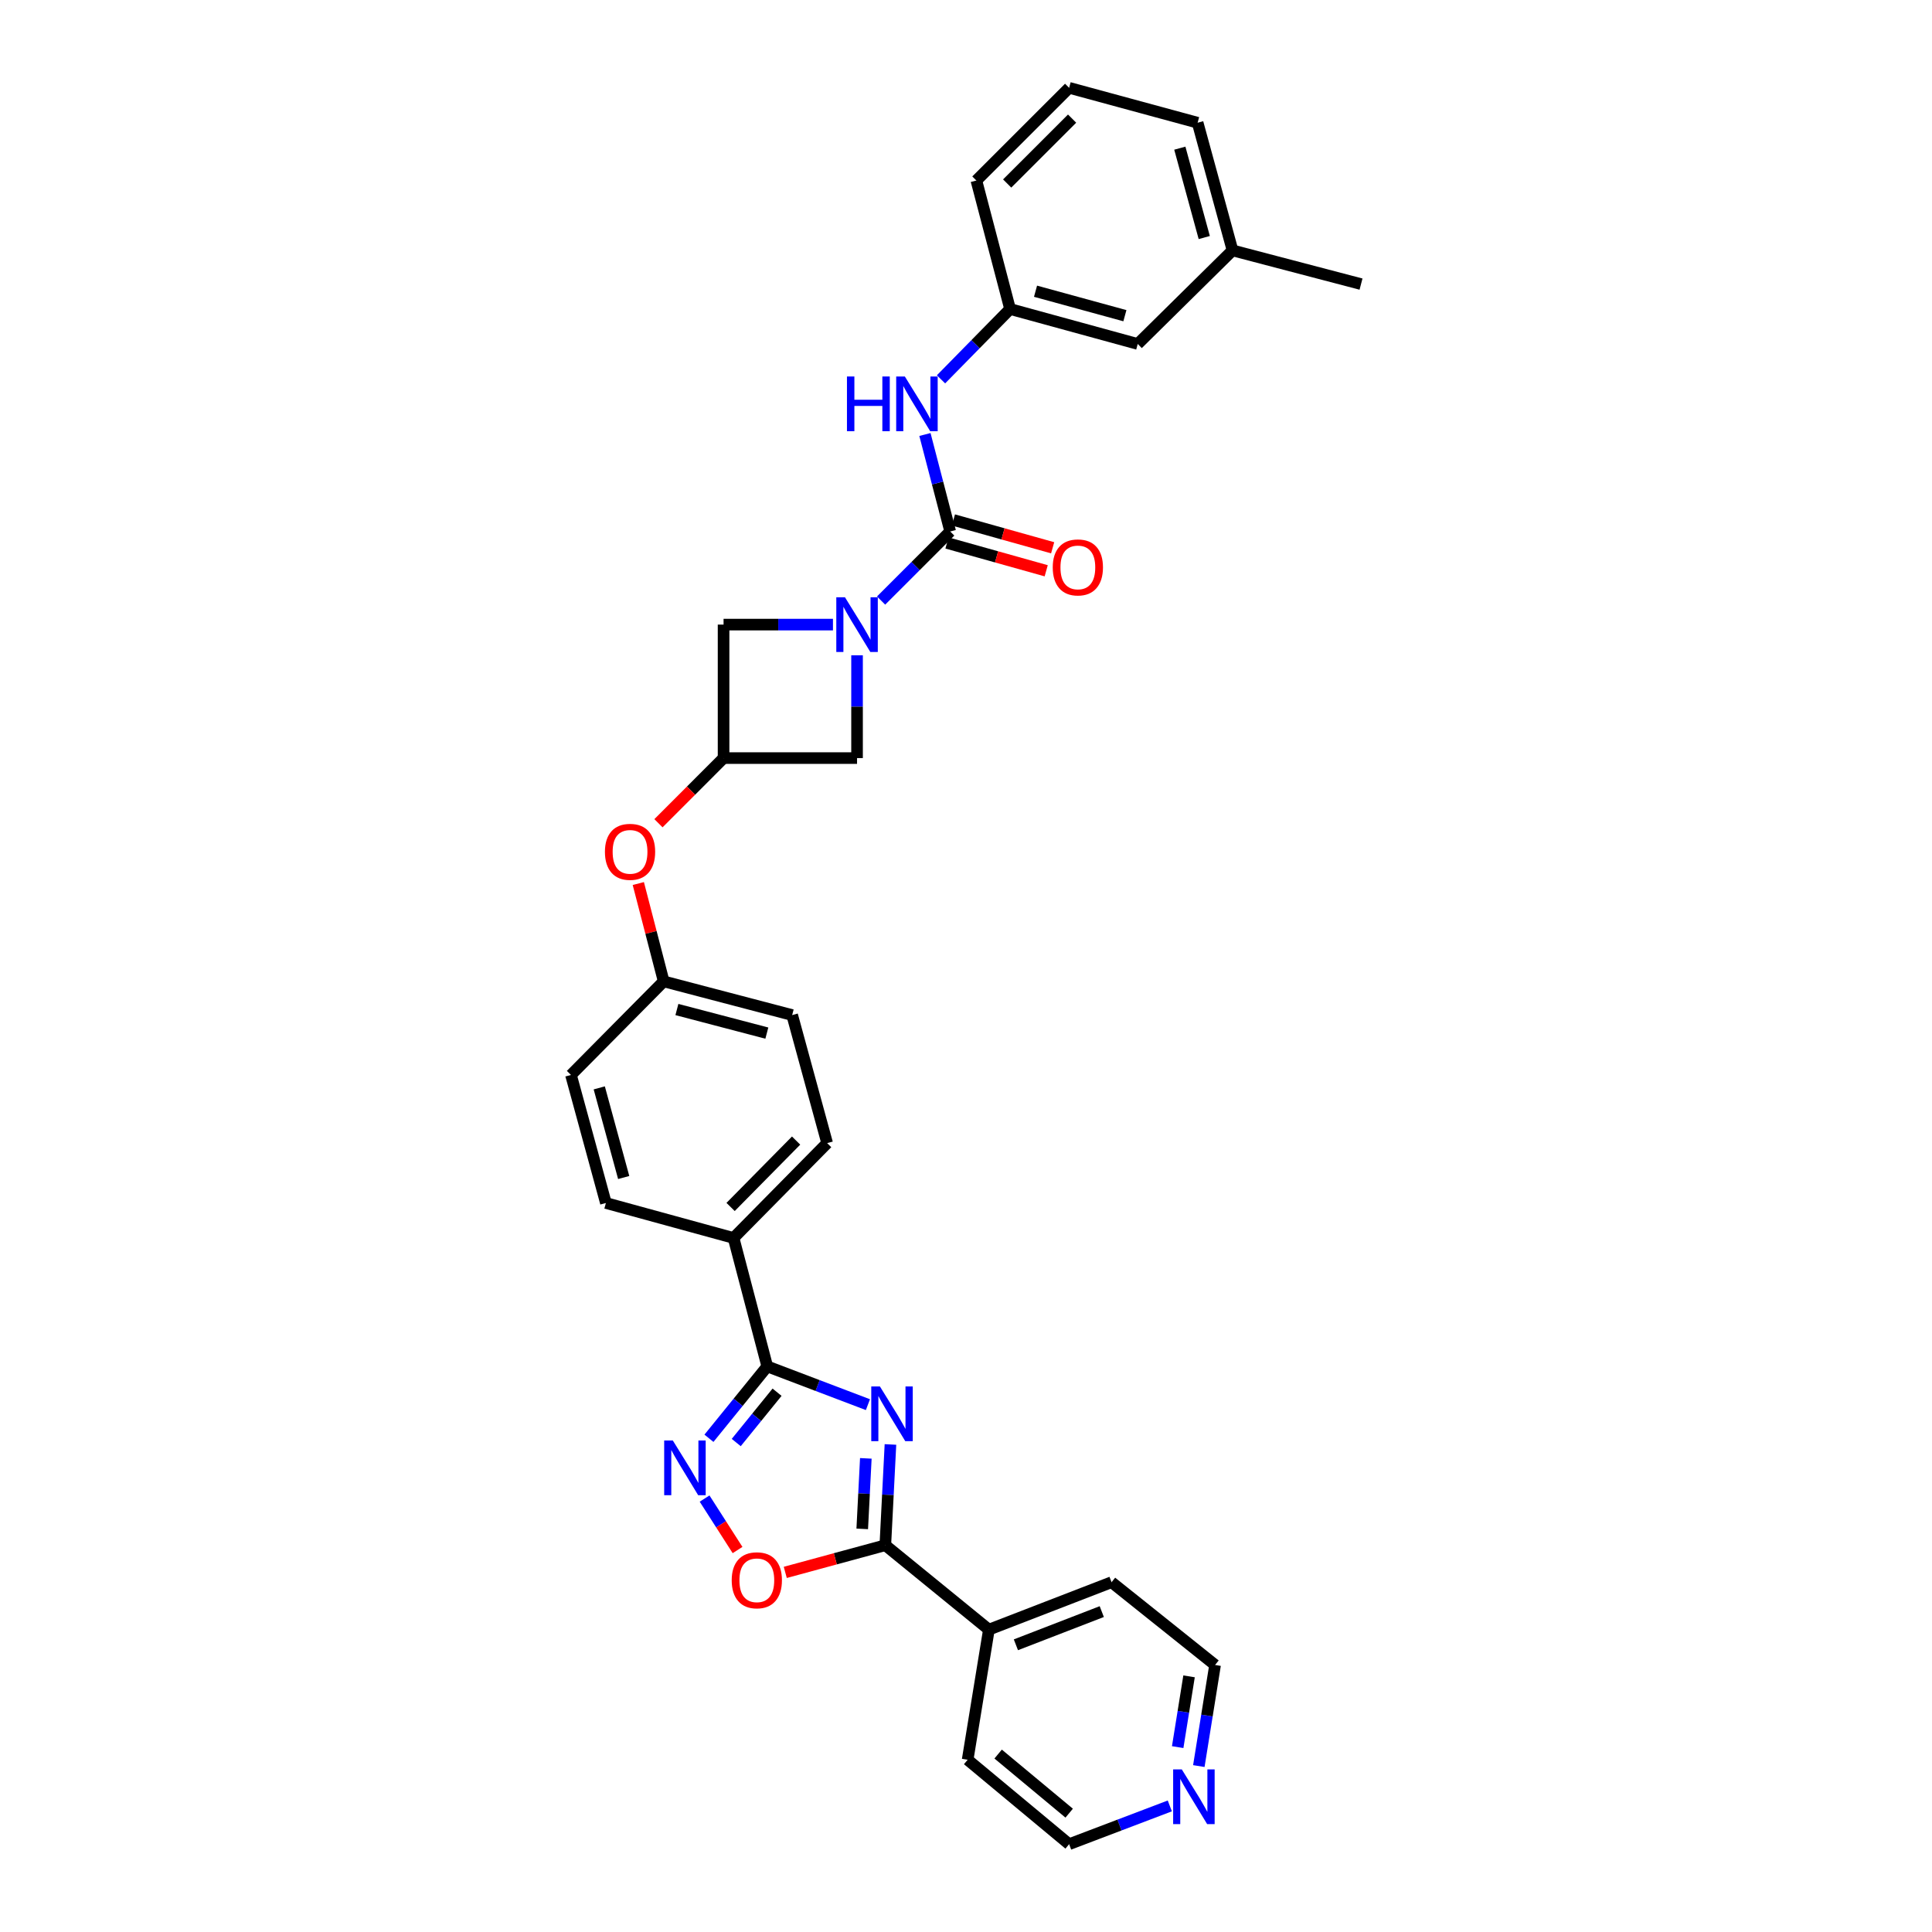 <?xml version='1.0' encoding='iso-8859-1'?>
<svg version='1.1' baseProfile='full'
              xmlns='http://www.w3.org/2000/svg'
                      xmlns:rdkit='http://www.rdkit.org/xml'
                      xmlns:xlink='http://www.w3.org/1999/xlink'
                  xml:space='preserve'
width='1000px' height='1000px' viewBox='0 0 1000 1000'>
<!-- END OF HEADER -->
<rect style='opacity:1.0;fill:#FFFFFF;stroke:none' width='1000' height='1000' x='0' y='0'> </rect>
<path class='bond-0' d='M 449.235,727.049 L 423.182,717.147' style='fill:none;fill-rule:evenodd;stroke:#0000FF;stroke-width:6px;stroke-linecap:butt;stroke-linejoin:miter;stroke-opacity:1' />
<path class='bond-0' d='M 423.182,717.147 L 397.13,707.245' style='fill:none;fill-rule:evenodd;stroke:#000000;stroke-width:6px;stroke-linecap:butt;stroke-linejoin:miter;stroke-opacity:1' />
<path class='bond-3' d='M 460.895,747.65 L 459.568,773.725' style='fill:none;fill-rule:evenodd;stroke:#0000FF;stroke-width:6px;stroke-linecap:butt;stroke-linejoin:miter;stroke-opacity:1' />
<path class='bond-3' d='M 459.568,773.725 L 458.241,799.8' style='fill:none;fill-rule:evenodd;stroke:#000000;stroke-width:6px;stroke-linecap:butt;stroke-linejoin:miter;stroke-opacity:1' />
<path class='bond-3' d='M 448.151,754.845 L 447.223,773.097' style='fill:none;fill-rule:evenodd;stroke:#0000FF;stroke-width:6px;stroke-linecap:butt;stroke-linejoin:miter;stroke-opacity:1' />
<path class='bond-3' d='M 447.223,773.097 L 446.294,791.35' style='fill:none;fill-rule:evenodd;stroke:#000000;stroke-width:6px;stroke-linecap:butt;stroke-linejoin:miter;stroke-opacity:1' />
<path class='bond-4' d='M 397.13,707.245 L 382.04,725.846' style='fill:none;fill-rule:evenodd;stroke:#000000;stroke-width:6px;stroke-linecap:butt;stroke-linejoin:miter;stroke-opacity:1' />
<path class='bond-4' d='M 382.04,725.846 L 366.95,744.448' style='fill:none;fill-rule:evenodd;stroke:#0000FF;stroke-width:6px;stroke-linecap:butt;stroke-linejoin:miter;stroke-opacity:1' />
<path class='bond-4' d='M 402.202,720.612 L 391.639,733.634' style='fill:none;fill-rule:evenodd;stroke:#000000;stroke-width:6px;stroke-linecap:butt;stroke-linejoin:miter;stroke-opacity:1' />
<path class='bond-4' d='M 391.639,733.634 L 381.076,746.655' style='fill:none;fill-rule:evenodd;stroke:#0000FF;stroke-width:6px;stroke-linecap:butt;stroke-linejoin:miter;stroke-opacity:1' />
<path class='bond-10' d='M 397.13,707.245 L 379.687,640.77' style='fill:none;fill-rule:evenodd;stroke:#000000;stroke-width:6px;stroke-linecap:butt;stroke-linejoin:miter;stroke-opacity:1' />
<path class='bond-1' d='M 431.139,323.294 L 402.828,323.294' style='fill:none;fill-rule:evenodd;stroke:#0000FF;stroke-width:6px;stroke-linecap:butt;stroke-linejoin:miter;stroke-opacity:1' />
<path class='bond-1' d='M 402.828,323.294 L 374.516,323.294' style='fill:none;fill-rule:evenodd;stroke:#000000;stroke-width:6px;stroke-linecap:butt;stroke-linejoin:miter;stroke-opacity:1' />
<path class='bond-2' d='M 456.051,310.851 L 473.936,292.969' style='fill:none;fill-rule:evenodd;stroke:#0000FF;stroke-width:6px;stroke-linecap:butt;stroke-linejoin:miter;stroke-opacity:1' />
<path class='bond-2' d='M 473.936,292.969 L 491.821,275.086' style='fill:none;fill-rule:evenodd;stroke:#000000;stroke-width:6px;stroke-linecap:butt;stroke-linejoin:miter;stroke-opacity:1' />
<path class='bond-34' d='M 443.607,339.181 L 443.607,365.783' style='fill:none;fill-rule:evenodd;stroke:#0000FF;stroke-width:6px;stroke-linecap:butt;stroke-linejoin:miter;stroke-opacity:1' />
<path class='bond-34' d='M 443.607,365.783 L 443.607,392.384' style='fill:none;fill-rule:evenodd;stroke:#000000;stroke-width:6px;stroke-linecap:butt;stroke-linejoin:miter;stroke-opacity:1' />
<path class='bond-6' d='M 491.821,275.086 L 485.281,249.992' style='fill:none;fill-rule:evenodd;stroke:#000000;stroke-width:6px;stroke-linecap:butt;stroke-linejoin:miter;stroke-opacity:1' />
<path class='bond-6' d='M 485.281,249.992 L 478.74,224.897' style='fill:none;fill-rule:evenodd;stroke:#0000FF;stroke-width:6px;stroke-linecap:butt;stroke-linejoin:miter;stroke-opacity:1' />
<path class='bond-11' d='M 490.153,281.037 L 515.833,288.235' style='fill:none;fill-rule:evenodd;stroke:#000000;stroke-width:6px;stroke-linecap:butt;stroke-linejoin:miter;stroke-opacity:1' />
<path class='bond-11' d='M 515.833,288.235 L 541.514,295.433' style='fill:none;fill-rule:evenodd;stroke:#FF0000;stroke-width:6px;stroke-linecap:butt;stroke-linejoin:miter;stroke-opacity:1' />
<path class='bond-11' d='M 493.489,269.135 L 519.169,276.333' style='fill:none;fill-rule:evenodd;stroke:#000000;stroke-width:6px;stroke-linecap:butt;stroke-linejoin:miter;stroke-opacity:1' />
<path class='bond-11' d='M 519.169,276.333 L 544.85,283.531' style='fill:none;fill-rule:evenodd;stroke:#FF0000;stroke-width:6px;stroke-linecap:butt;stroke-linejoin:miter;stroke-opacity:1' />
<path class='bond-5' d='M 458.241,799.8 L 432.348,806.834' style='fill:none;fill-rule:evenodd;stroke:#000000;stroke-width:6px;stroke-linecap:butt;stroke-linejoin:miter;stroke-opacity:1' />
<path class='bond-5' d='M 432.348,806.834 L 406.455,813.868' style='fill:none;fill-rule:evenodd;stroke:#FF0000;stroke-width:6px;stroke-linecap:butt;stroke-linejoin:miter;stroke-opacity:1' />
<path class='bond-12' d='M 458.241,799.8 L 511.846,843.496' style='fill:none;fill-rule:evenodd;stroke:#000000;stroke-width:6px;stroke-linecap:butt;stroke-linejoin:miter;stroke-opacity:1' />
<path class='bond-31' d='M 364.694,775.656 L 373.225,788.976' style='fill:none;fill-rule:evenodd;stroke:#0000FF;stroke-width:6px;stroke-linecap:butt;stroke-linejoin:miter;stroke-opacity:1' />
<path class='bond-31' d='M 373.225,788.976 L 381.757,802.295' style='fill:none;fill-rule:evenodd;stroke:#FF0000;stroke-width:6px;stroke-linecap:butt;stroke-linejoin:miter;stroke-opacity:1' />
<path class='bond-14' d='M 487.065,196.344 L 504.939,178.144' style='fill:none;fill-rule:evenodd;stroke:#0000FF;stroke-width:6px;stroke-linecap:butt;stroke-linejoin:miter;stroke-opacity:1' />
<path class='bond-14' d='M 504.939,178.144 L 522.813,159.944' style='fill:none;fill-rule:evenodd;stroke:#000000;stroke-width:6px;stroke-linecap:butt;stroke-linejoin:miter;stroke-opacity:1' />
<path class='bond-7' d='M 374.516,392.384 L 357.669,409.244' style='fill:none;fill-rule:evenodd;stroke:#000000;stroke-width:6px;stroke-linecap:butt;stroke-linejoin:miter;stroke-opacity:1' />
<path class='bond-7' d='M 357.669,409.244 L 340.821,426.103' style='fill:none;fill-rule:evenodd;stroke:#FF0000;stroke-width:6px;stroke-linecap:butt;stroke-linejoin:miter;stroke-opacity:1' />
<path class='bond-8' d='M 374.516,392.384 L 443.607,392.384' style='fill:none;fill-rule:evenodd;stroke:#000000;stroke-width:6px;stroke-linecap:butt;stroke-linejoin:miter;stroke-opacity:1' />
<path class='bond-9' d='M 374.516,392.384 L 374.516,323.294' style='fill:none;fill-rule:evenodd;stroke:#000000;stroke-width:6px;stroke-linecap:butt;stroke-linejoin:miter;stroke-opacity:1' />
<path class='bond-16' d='M 379.687,640.77 L 428.128,591.677' style='fill:none;fill-rule:evenodd;stroke:#000000;stroke-width:6px;stroke-linecap:butt;stroke-linejoin:miter;stroke-opacity:1' />
<path class='bond-16' d='M 378.154,624.724 L 412.063,590.359' style='fill:none;fill-rule:evenodd;stroke:#000000;stroke-width:6px;stroke-linecap:butt;stroke-linejoin:miter;stroke-opacity:1' />
<path class='bond-17' d='M 379.687,640.77 L 313.611,622.668' style='fill:none;fill-rule:evenodd;stroke:#000000;stroke-width:6px;stroke-linecap:butt;stroke-linejoin:miter;stroke-opacity:1' />
<path class='bond-27' d='M 511.846,843.496 L 500.852,910.85' style='fill:none;fill-rule:evenodd;stroke:#000000;stroke-width:6px;stroke-linecap:butt;stroke-linejoin:miter;stroke-opacity:1' />
<path class='bond-28' d='M 511.846,843.496 L 575.34,818.946' style='fill:none;fill-rule:evenodd;stroke:#000000;stroke-width:6px;stroke-linecap:butt;stroke-linejoin:miter;stroke-opacity:1' />
<path class='bond-28' d='M 525.828,851.343 L 570.274,834.158' style='fill:none;fill-rule:evenodd;stroke:#000000;stroke-width:6px;stroke-linecap:butt;stroke-linejoin:miter;stroke-opacity:1' />
<path class='bond-13' d='M 330.388,457.319 L 336.956,482.636' style='fill:none;fill-rule:evenodd;stroke:#FF0000;stroke-width:6px;stroke-linecap:butt;stroke-linejoin:miter;stroke-opacity:1' />
<path class='bond-13' d='M 336.956,482.636 L 343.524,507.952' style='fill:none;fill-rule:evenodd;stroke:#000000;stroke-width:6px;stroke-linecap:butt;stroke-linejoin:miter;stroke-opacity:1' />
<path class='bond-19' d='M 522.813,159.944 L 588.889,178.039' style='fill:none;fill-rule:evenodd;stroke:#000000;stroke-width:6px;stroke-linecap:butt;stroke-linejoin:miter;stroke-opacity:1' />
<path class='bond-19' d='M 535.989,150.736 L 582.242,163.403' style='fill:none;fill-rule:evenodd;stroke:#000000;stroke-width:6px;stroke-linecap:butt;stroke-linejoin:miter;stroke-opacity:1' />
<path class='bond-26' d='M 522.813,159.944 L 505.37,93.436' style='fill:none;fill-rule:evenodd;stroke:#000000;stroke-width:6px;stroke-linecap:butt;stroke-linejoin:miter;stroke-opacity:1' />
<path class='bond-15' d='M 620.51,914.115 L 624.714,887.953' style='fill:none;fill-rule:evenodd;stroke:#0000FF;stroke-width:6px;stroke-linecap:butt;stroke-linejoin:miter;stroke-opacity:1' />
<path class='bond-15' d='M 624.714,887.953 L 628.918,861.79' style='fill:none;fill-rule:evenodd;stroke:#000000;stroke-width:6px;stroke-linecap:butt;stroke-linejoin:miter;stroke-opacity:1' />
<path class='bond-15' d='M 609.567,904.305 L 612.51,885.992' style='fill:none;fill-rule:evenodd;stroke:#0000FF;stroke-width:6px;stroke-linecap:butt;stroke-linejoin:miter;stroke-opacity:1' />
<path class='bond-15' d='M 612.51,885.992 L 615.452,867.678' style='fill:none;fill-rule:evenodd;stroke:#000000;stroke-width:6px;stroke-linecap:butt;stroke-linejoin:miter;stroke-opacity:1' />
<path class='bond-32' d='M 605.49,934.74 L 579.434,944.643' style='fill:none;fill-rule:evenodd;stroke:#0000FF;stroke-width:6px;stroke-linecap:butt;stroke-linejoin:miter;stroke-opacity:1' />
<path class='bond-32' d='M 579.434,944.643 L 553.379,954.545' style='fill:none;fill-rule:evenodd;stroke:#000000;stroke-width:6px;stroke-linecap:butt;stroke-linejoin:miter;stroke-opacity:1' />
<path class='bond-21' d='M 428.128,591.677 L 410.026,525.395' style='fill:none;fill-rule:evenodd;stroke:#000000;stroke-width:6px;stroke-linecap:butt;stroke-linejoin:miter;stroke-opacity:1' />
<path class='bond-20' d='M 313.611,622.668 L 295.537,556.393' style='fill:none;fill-rule:evenodd;stroke:#000000;stroke-width:6px;stroke-linecap:butt;stroke-linejoin:miter;stroke-opacity:1' />
<path class='bond-20' d='M 322.825,609.475 L 310.173,563.082' style='fill:none;fill-rule:evenodd;stroke:#000000;stroke-width:6px;stroke-linecap:butt;stroke-linejoin:miter;stroke-opacity:1' />
<path class='bond-18' d='M 343.524,507.952 L 295.537,556.393' style='fill:none;fill-rule:evenodd;stroke:#000000;stroke-width:6px;stroke-linecap:butt;stroke-linejoin:miter;stroke-opacity:1' />
<path class='bond-33' d='M 343.524,507.952 L 410.026,525.395' style='fill:none;fill-rule:evenodd;stroke:#000000;stroke-width:6px;stroke-linecap:butt;stroke-linejoin:miter;stroke-opacity:1' />
<path class='bond-33' d='M 350.364,522.525 L 396.915,534.735' style='fill:none;fill-rule:evenodd;stroke:#000000;stroke-width:6px;stroke-linecap:butt;stroke-linejoin:miter;stroke-opacity:1' />
<path class='bond-22' d='M 588.889,178.039 L 637.955,129.605' style='fill:none;fill-rule:evenodd;stroke:#000000;stroke-width:6px;stroke-linecap:butt;stroke-linejoin:miter;stroke-opacity:1' />
<path class='bond-30' d='M 637.955,129.605 L 704.463,147.048' style='fill:none;fill-rule:evenodd;stroke:#000000;stroke-width:6px;stroke-linecap:butt;stroke-linejoin:miter;stroke-opacity:1' />
<path class='bond-35' d='M 637.955,129.605 L 619.887,63.522' style='fill:none;fill-rule:evenodd;stroke:#000000;stroke-width:6px;stroke-linecap:butt;stroke-linejoin:miter;stroke-opacity:1' />
<path class='bond-35' d='M 623.321,122.952 L 610.674,76.694' style='fill:none;fill-rule:evenodd;stroke:#000000;stroke-width:6px;stroke-linecap:butt;stroke-linejoin:miter;stroke-opacity:1' />
<path class='bond-23' d='M 553.379,45.455 L 505.37,93.436' style='fill:none;fill-rule:evenodd;stroke:#000000;stroke-width:6px;stroke-linecap:butt;stroke-linejoin:miter;stroke-opacity:1' />
<path class='bond-23' d='M 554.915,61.395 L 521.309,94.981' style='fill:none;fill-rule:evenodd;stroke:#000000;stroke-width:6px;stroke-linecap:butt;stroke-linejoin:miter;stroke-opacity:1' />
<path class='bond-29' d='M 553.379,45.455 L 619.887,63.522' style='fill:none;fill-rule:evenodd;stroke:#000000;stroke-width:6px;stroke-linecap:butt;stroke-linejoin:miter;stroke-opacity:1' />
<path class='bond-24' d='M 628.918,861.79 L 575.34,818.946' style='fill:none;fill-rule:evenodd;stroke:#000000;stroke-width:6px;stroke-linecap:butt;stroke-linejoin:miter;stroke-opacity:1' />
<path class='bond-25' d='M 553.379,954.545 L 500.852,910.85' style='fill:none;fill-rule:evenodd;stroke:#000000;stroke-width:6px;stroke-linecap:butt;stroke-linejoin:miter;stroke-opacity:1' />
<path class='bond-25' d='M 553.405,938.488 L 516.636,907.901' style='fill:none;fill-rule:evenodd;stroke:#000000;stroke-width:6px;stroke-linecap:butt;stroke-linejoin:miter;stroke-opacity:1' />
<path  class='atom-0' d='M 455.442 717.628
L 464.722 732.628
Q 465.642 734.108, 467.122 736.788
Q 468.602 739.468, 468.682 739.628
L 468.682 717.628
L 472.442 717.628
L 472.442 745.948
L 468.562 745.948
L 458.602 729.548
Q 457.442 727.628, 456.202 725.428
Q 455.002 723.228, 454.642 722.548
L 454.642 745.948
L 450.962 745.948
L 450.962 717.628
L 455.442 717.628
' fill='#0000FF'/>
<path  class='atom-2' d='M 437.347 309.134
L 446.627 324.134
Q 447.547 325.614, 449.027 328.294
Q 450.507 330.974, 450.587 331.134
L 450.587 309.134
L 454.347 309.134
L 454.347 337.454
L 450.467 337.454
L 440.507 321.054
Q 439.347 319.134, 438.107 316.934
Q 436.907 314.734, 436.547 314.054
L 436.547 337.454
L 432.867 337.454
L 432.867 309.134
L 437.347 309.134
' fill='#0000FF'/>
<path  class='atom-5' d='M 348.259 745.612
L 357.539 760.612
Q 358.459 762.092, 359.939 764.772
Q 361.419 767.452, 361.499 767.612
L 361.499 745.612
L 365.259 745.612
L 365.259 773.932
L 361.379 773.932
L 351.419 757.532
Q 350.259 755.612, 349.019 753.412
Q 347.819 751.212, 347.459 750.532
L 347.459 773.932
L 343.779 773.932
L 343.779 745.612
L 348.259 745.612
' fill='#0000FF'/>
<path  class='atom-6' d='M 378.732 817.948
Q 378.732 811.148, 382.092 807.348
Q 385.452 803.548, 391.732 803.548
Q 398.012 803.548, 401.372 807.348
Q 404.732 811.148, 404.732 817.948
Q 404.732 824.828, 401.332 828.748
Q 397.932 832.628, 391.732 832.628
Q 385.492 832.628, 382.092 828.748
Q 378.732 824.868, 378.732 817.948
M 391.732 829.428
Q 396.052 829.428, 398.372 826.548
Q 400.732 823.628, 400.732 817.948
Q 400.732 812.388, 398.372 809.588
Q 396.052 806.748, 391.732 806.748
Q 387.412 806.748, 385.052 809.548
Q 382.732 812.348, 382.732 817.948
Q 382.732 823.668, 385.052 826.548
Q 387.412 829.428, 391.732 829.428
' fill='#FF0000'/>
<path  class='atom-7' d='M 438.385 194.871
L 442.225 194.871
L 442.225 206.911
L 456.705 206.911
L 456.705 194.871
L 460.545 194.871
L 460.545 223.191
L 456.705 223.191
L 456.705 210.111
L 442.225 210.111
L 442.225 223.191
L 438.385 223.191
L 438.385 194.871
' fill='#0000FF'/>
<path  class='atom-7' d='M 468.345 194.871
L 477.625 209.871
Q 478.545 211.351, 480.025 214.031
Q 481.505 216.711, 481.585 216.871
L 481.585 194.871
L 485.345 194.871
L 485.345 223.191
L 481.465 223.191
L 471.505 206.791
Q 470.345 204.871, 469.105 202.671
Q 467.905 200.471, 467.545 199.791
L 467.545 223.191
L 463.865 223.191
L 463.865 194.871
L 468.345 194.871
' fill='#0000FF'/>
<path  class='atom-12' d='M 544.897 293.687
Q 544.897 286.887, 548.257 283.087
Q 551.617 279.287, 557.897 279.287
Q 564.177 279.287, 567.537 283.087
Q 570.897 286.887, 570.897 293.687
Q 570.897 300.567, 567.497 304.487
Q 564.097 308.367, 557.897 308.367
Q 551.657 308.367, 548.257 304.487
Q 544.897 300.607, 544.897 293.687
M 557.897 305.167
Q 562.217 305.167, 564.537 302.287
Q 566.897 299.367, 566.897 293.687
Q 566.897 288.127, 564.537 285.327
Q 562.217 282.487, 557.897 282.487
Q 553.577 282.487, 551.217 285.287
Q 548.897 288.087, 548.897 293.687
Q 548.897 299.407, 551.217 302.287
Q 553.577 305.167, 557.897 305.167
' fill='#FF0000'/>
<path  class='atom-14' d='M 313.109 440.906
Q 313.109 434.106, 316.469 430.306
Q 319.829 426.506, 326.109 426.506
Q 332.389 426.506, 335.749 430.306
Q 339.109 434.106, 339.109 440.906
Q 339.109 447.786, 335.709 451.706
Q 332.309 455.586, 326.109 455.586
Q 319.869 455.586, 316.469 451.706
Q 313.109 447.826, 313.109 440.906
M 326.109 452.386
Q 330.429 452.386, 332.749 449.506
Q 335.109 446.586, 335.109 440.906
Q 335.109 435.346, 332.749 432.546
Q 330.429 429.706, 326.109 429.706
Q 321.789 429.706, 319.429 432.506
Q 317.109 435.306, 317.109 440.906
Q 317.109 446.626, 319.429 449.506
Q 321.789 452.386, 326.109 452.386
' fill='#FF0000'/>
<path  class='atom-16' d='M 611.698 915.842
L 620.978 930.842
Q 621.898 932.322, 623.378 935.002
Q 624.858 937.682, 624.938 937.842
L 624.938 915.842
L 628.698 915.842
L 628.698 944.162
L 624.818 944.162
L 614.858 927.762
Q 613.698 925.842, 612.458 923.642
Q 611.258 921.442, 610.898 920.762
L 610.898 944.162
L 607.218 944.162
L 607.218 915.842
L 611.698 915.842
' fill='#0000FF'/>
</svg>
